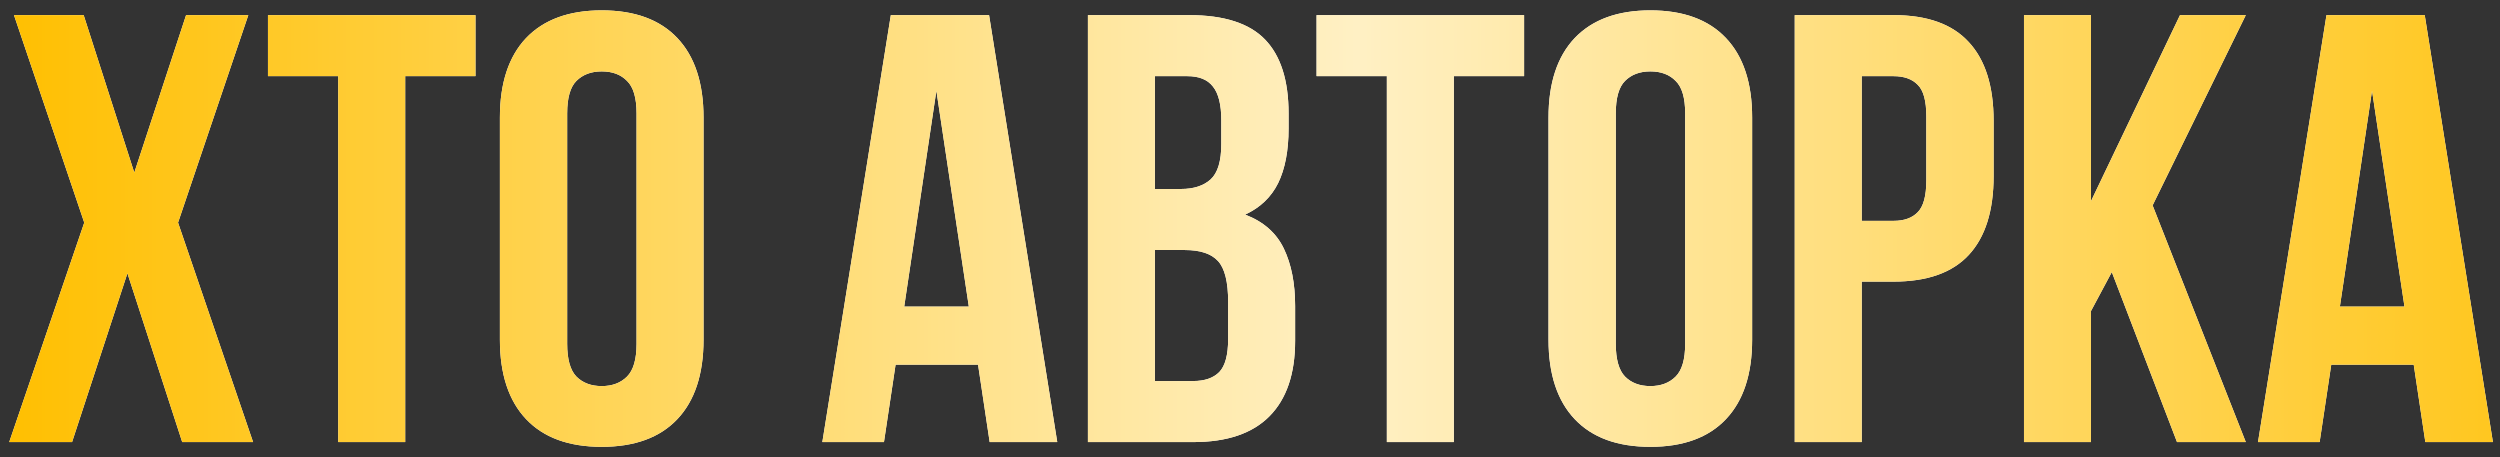 <?xml version="1.0" encoding="UTF-8"?> <svg xmlns="http://www.w3.org/2000/svg" width="164" height="30" viewBox="0 0 164 30" fill="none"><rect x="0" y="0" width="164" height="30" fill="#333333" stroke="none"/><path d="M0.605 29L5.527 14.605L0.918 0.992H5.488L8.809 11.324L12.207 0.992H16.289L11.68 14.605L16.602 29H11.953L8.359 17.926L4.727 29H0.605ZM17.578 4.996V0.992H31.191V4.996H26.582V29H22.188V4.996H17.578ZM32.793 22.281V7.711C32.793 5.445 33.366 3.707 34.512 2.496C35.671 1.285 37.324 0.68 39.473 0.68C41.634 0.68 43.288 1.285 44.434 2.496C45.579 3.707 46.152 5.445 46.152 7.711V22.281C46.152 24.547 45.579 26.285 44.434 27.496C43.288 28.707 41.634 29.312 39.473 29.312C37.311 29.312 35.658 28.707 34.512 27.496C33.366 26.285 32.793 24.547 32.793 22.281ZM37.207 22.555C37.207 23.57 37.409 24.287 37.812 24.703C38.229 25.12 38.783 25.328 39.473 25.328C40.163 25.328 40.716 25.12 41.133 24.703C41.55 24.287 41.758 23.57 41.758 22.555V7.438C41.758 6.422 41.55 5.712 41.133 5.309C40.729 4.892 40.176 4.684 39.473 4.684C38.783 4.684 38.229 4.892 37.812 5.309C37.409 5.712 37.207 6.422 37.207 7.438V22.555ZM53.945 29L58.438 0.992H64.883L69.356 29H64.922L64.16 23.922H58.75L57.988 29H53.945ZM59.316 20.113H63.555L61.426 5.953L59.316 20.113ZM71.367 29V0.992H78.008C80.299 0.992 81.96 1.526 82.988 2.594C84.017 3.661 84.531 5.276 84.531 7.438V8.434C84.531 9.879 84.303 11.07 83.848 12.008C83.392 12.932 82.669 13.622 81.68 14.078C82.878 14.534 83.724 15.276 84.219 16.305C84.713 17.333 84.961 18.59 84.961 20.074V22.359C84.961 24.521 84.401 26.168 83.281 27.301C82.162 28.434 80.495 29 78.281 29H71.367ZM75.762 24.996H78.281C79.023 24.996 79.59 24.801 79.981 24.41C80.371 24.006 80.566 23.284 80.566 22.242V19.801C80.566 18.499 80.345 17.607 79.902 17.125C79.46 16.643 78.737 16.402 77.734 16.402H75.762V24.996ZM75.762 12.398H77.481C78.301 12.398 78.945 12.19 79.414 11.773C79.883 11.344 80.117 10.569 80.117 9.449V7.887C80.117 6.871 79.935 6.135 79.57 5.68C79.219 5.224 78.659 4.996 77.891 4.996H75.762V12.398ZM86.367 4.996V0.992H99.981V4.996H95.371V29H90.977V4.996H86.367ZM101.582 22.281V7.711C101.582 5.445 102.155 3.707 103.301 2.496C104.46 1.285 106.113 0.68 108.262 0.68C110.423 0.68 112.077 1.285 113.223 2.496C114.368 3.707 114.941 5.445 114.941 7.711V22.281C114.941 24.547 114.368 26.285 113.223 27.496C112.077 28.707 110.423 29.312 108.262 29.312C106.1 29.312 104.447 28.707 103.301 27.496C102.155 26.285 101.582 24.547 101.582 22.281ZM105.996 22.555C105.996 23.57 106.198 24.287 106.602 24.703C107.018 25.12 107.572 25.328 108.262 25.328C108.952 25.328 109.505 25.12 109.922 24.703C110.339 24.287 110.547 23.57 110.547 22.555V7.438C110.547 6.422 110.339 5.712 109.922 5.309C109.518 4.892 108.965 4.684 108.262 4.684C107.572 4.684 107.018 4.892 106.602 5.309C106.198 5.712 105.996 6.422 105.996 7.438V22.555ZM117.734 29V0.992H124.219C126.432 0.992 128.079 1.585 129.16 2.77C130.241 3.941 130.781 5.66 130.781 7.926V11.559C130.781 13.824 130.241 15.543 129.16 16.715C128.079 17.887 126.432 18.473 124.219 18.473H122.129V29H117.734ZM122.129 14.488H124.219C124.909 14.488 125.436 14.3 125.801 13.922C126.178 13.544 126.367 12.848 126.367 11.832V7.633C126.367 6.617 126.178 5.927 125.801 5.562C125.436 5.185 124.909 4.996 124.219 4.996H122.129V14.488ZM132.773 29V0.992H137.168V13.199L143.008 0.992H147.324L141.211 13.473L147.324 29H142.812L138.535 17.848L137.168 20.406V29H132.773ZM148.125 29L152.617 0.992H159.062L163.535 29H159.102L158.34 23.922H152.93L152.168 29H148.125ZM153.496 20.113H157.734L155.605 5.953L153.496 20.113Z" fill="white"></path><path d="M0.605 29L5.527 14.605L0.918 0.992H5.488L8.809 11.324L12.207 0.992H16.289L11.68 14.605L16.602 29H11.953L8.359 17.926L4.727 29H0.605ZM17.578 4.996V0.992H31.191V4.996H26.582V29H22.188V4.996H17.578ZM32.793 22.281V7.711C32.793 5.445 33.366 3.707 34.512 2.496C35.671 1.285 37.324 0.68 39.473 0.68C41.634 0.68 43.288 1.285 44.434 2.496C45.579 3.707 46.152 5.445 46.152 7.711V22.281C46.152 24.547 45.579 26.285 44.434 27.496C43.288 28.707 41.634 29.312 39.473 29.312C37.311 29.312 35.658 28.707 34.512 27.496C33.366 26.285 32.793 24.547 32.793 22.281ZM37.207 22.555C37.207 23.57 37.409 24.287 37.812 24.703C38.229 25.12 38.783 25.328 39.473 25.328C40.163 25.328 40.716 25.12 41.133 24.703C41.55 24.287 41.758 23.57 41.758 22.555V7.438C41.758 6.422 41.55 5.712 41.133 5.309C40.729 4.892 40.176 4.684 39.473 4.684C38.783 4.684 38.229 4.892 37.812 5.309C37.409 5.712 37.207 6.422 37.207 7.438V22.555ZM53.945 29L58.438 0.992H64.883L69.356 29H64.922L64.16 23.922H58.75L57.988 29H53.945ZM59.316 20.113H63.555L61.426 5.953L59.316 20.113ZM71.367 29V0.992H78.008C80.299 0.992 81.96 1.526 82.988 2.594C84.017 3.661 84.531 5.276 84.531 7.438V8.434C84.531 9.879 84.303 11.07 83.848 12.008C83.392 12.932 82.669 13.622 81.68 14.078C82.878 14.534 83.724 15.276 84.219 16.305C84.713 17.333 84.961 18.59 84.961 20.074V22.359C84.961 24.521 84.401 26.168 83.281 27.301C82.162 28.434 80.495 29 78.281 29H71.367ZM75.762 24.996H78.281C79.023 24.996 79.59 24.801 79.981 24.41C80.371 24.006 80.566 23.284 80.566 22.242V19.801C80.566 18.499 80.345 17.607 79.902 17.125C79.46 16.643 78.737 16.402 77.734 16.402H75.762V24.996ZM75.762 12.398H77.481C78.301 12.398 78.945 12.19 79.414 11.773C79.883 11.344 80.117 10.569 80.117 9.449V7.887C80.117 6.871 79.935 6.135 79.57 5.68C79.219 5.224 78.659 4.996 77.891 4.996H75.762V12.398ZM86.367 4.996V0.992H99.981V4.996H95.371V29H90.977V4.996H86.367ZM101.582 22.281V7.711C101.582 5.445 102.155 3.707 103.301 2.496C104.46 1.285 106.113 0.68 108.262 0.68C110.423 0.68 112.077 1.285 113.223 2.496C114.368 3.707 114.941 5.445 114.941 7.711V22.281C114.941 24.547 114.368 26.285 113.223 27.496C112.077 28.707 110.423 29.312 108.262 29.312C106.1 29.312 104.447 28.707 103.301 27.496C102.155 26.285 101.582 24.547 101.582 22.281ZM105.996 22.555C105.996 23.57 106.198 24.287 106.602 24.703C107.018 25.12 107.572 25.328 108.262 25.328C108.952 25.328 109.505 25.12 109.922 24.703C110.339 24.287 110.547 23.57 110.547 22.555V7.438C110.547 6.422 110.339 5.712 109.922 5.309C109.518 4.892 108.965 4.684 108.262 4.684C107.572 4.684 107.018 4.892 106.602 5.309C106.198 5.712 105.996 6.422 105.996 7.438V22.555ZM117.734 29V0.992H124.219C126.432 0.992 128.079 1.585 129.16 2.77C130.241 3.941 130.781 5.66 130.781 7.926V11.559C130.781 13.824 130.241 15.543 129.16 16.715C128.079 17.887 126.432 18.473 124.219 18.473H122.129V29H117.734ZM122.129 14.488H124.219C124.909 14.488 125.436 14.3 125.801 13.922C126.178 13.544 126.367 12.848 126.367 11.832V7.633C126.367 6.617 126.178 5.927 125.801 5.562C125.436 5.185 124.909 4.996 124.219 4.996H122.129V14.488ZM132.773 29V0.992H137.168V13.199L143.008 0.992H147.324L141.211 13.473L147.324 29H142.812L138.535 17.848L137.168 20.406V29H132.773ZM148.125 29L152.617 0.992H159.062L163.535 29H159.102L158.34 23.922H152.93L152.168 29H148.125ZM153.496 20.113H157.734L155.605 5.953L153.496 20.113Z" fill="url(#paint0_linear_5795_19082)"></path><defs><linearGradient id="paint0_linear_5795_19082" x1="0" y1="15" x2="178" y2="15" gradientUnits="userSpaceOnUse"><stop stop-color="#FFBF00"></stop><stop offset="0.5" stop-color="#FFF0C4"></stop><stop offset="1" stop-color="#FFBF00"></stop></linearGradient></defs></svg> 